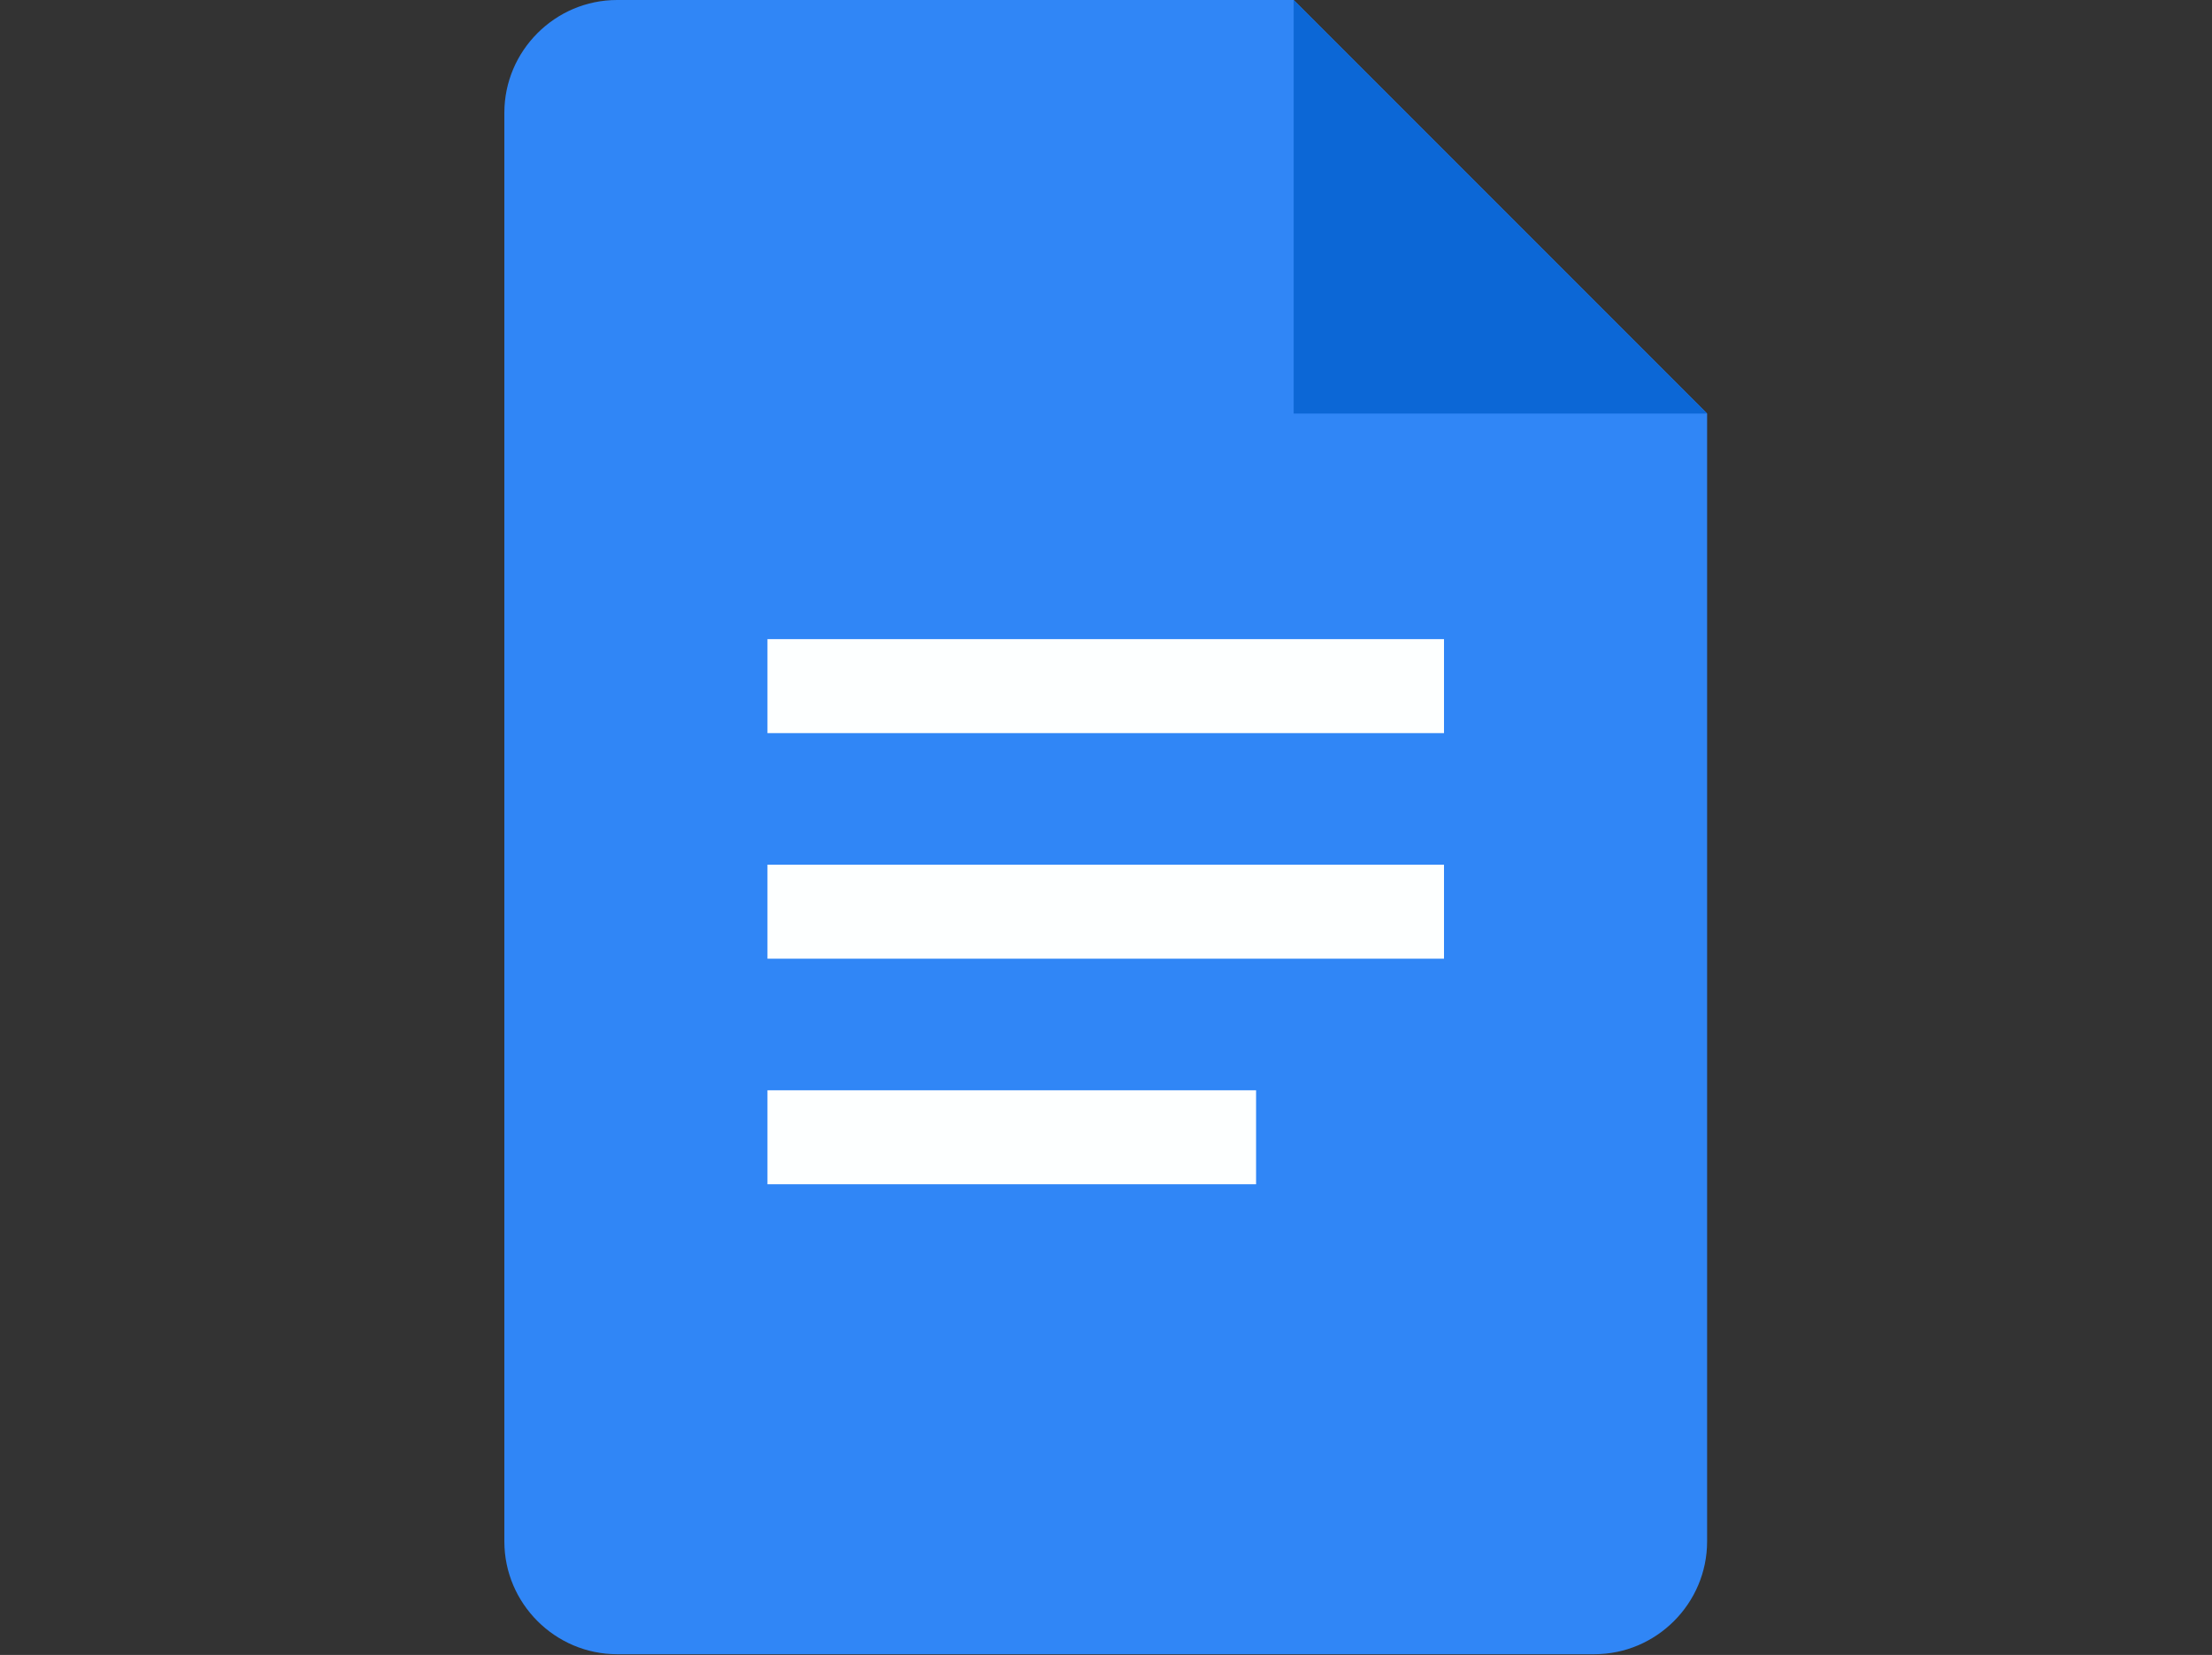 <?xml version="1.0" standalone="no"?>
<!DOCTYPE svg PUBLIC "-//W3C//DTD SVG 1.0//EN" "http://www.w3.org/TR/2001/REC-SVG-20010904/DTD/svg10.dtd">
<svg xmlns="http://www.w3.org/2000/svg" xmlns:xlink="http://www.w3.org/1999/xlink" id="body_1" width="123" height="92">

<rect width="100%" height="100%" fill="#333333" stroke="none"/>

<g transform="matrix(1.045 0 0 1.045 28.045 -0)">
	<g>
        <path d="M58 88L6 88C 2.7 88 0 85.3 0 82L0 82L0 6C 0 2.7 2.7 0 6 0L6 0L42 0L64 22L64 82C 64 85.3 61.3 88 58 88z" stroke="none" fill="#3086F6" fill-rule="nonzero" />
        <path d="M42 0L64 22L42 22L42 0z" stroke="none" fill="#0C67D6" fill-rule="nonzero" />
        <path d="M50 39L14 39L14 34L50 34L50 39zM50 46L14 46L14 51L50 51L50 46zM40 58L14 58L14 63L40 63L40 58z" stroke="none" fill="#FDFFFF" fill-rule="nonzero" />
	</g>
</g>
</svg>
